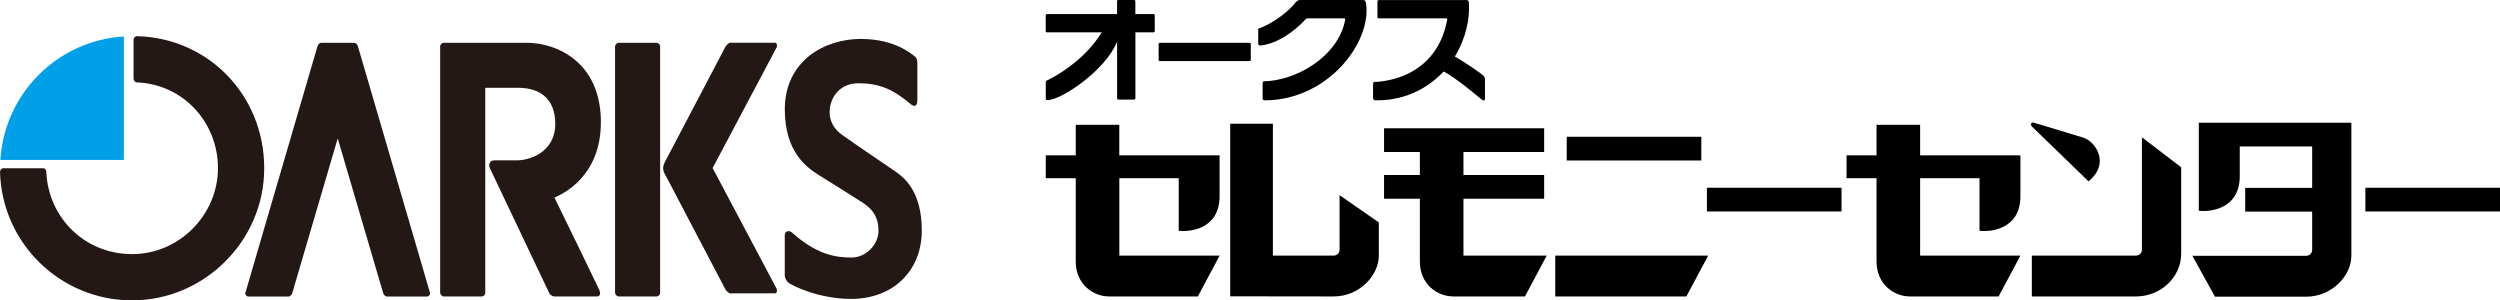 <svg viewBox="0 0 558.61 67.1" xmlns="http://www.w3.org/2000/svg"><path d="m30.63 8.07c-.48 0-.79.48-.79.8v8.74c0 .32.37.8.68.8h.11c10.23.42 18.07 8.84 18.07 19.18s-8.59 19.19-19.18 19.19-18.75-8.16-19.17-18.39c0-.42-.28-.8-.75-.8h-8.91c-.38 0-.69.53-.69.8.42 15.94 13.47 28.72 29.51 28.72s29.53-13.21 29.53-29.52-12.48-29.09-28.41-29.51z" fill="#231815"/><path d="m27.68 8.15c-14.84.88-26.69 12.76-27.6 27.58h27.6z" fill="#00a0e9"/><g fill="#231815"><path d="m79.14 9.56h-7.36c-.3 0-.66.23-.85.81l-16.11 55.09c-.14.33.32.8.64.8h9.03c.43 0 .8-.65.8-.72l10.17-34.62 10.17 34.62c0 .07.37.72.79.72h9.03c.32 0 .76-.47.64-.8l-16.11-55.09c-.2-.58-.56-.81-.85-.81z"/><path d="m134.27 27.36c0-13.78-10.21-17.8-16.52-17.8h-18.61c-.48 0-.79.47-.79.79v55.11c0 .32.43.79.85.79h8.43c.38 0 .8-.37.8-.79v-45.84h7.4c4.55 0 8.24 2.22 8.24 8.05 0 6.47-5.91 8.16-8.56 8.16h-5.09c-1.21 0-1.21 1.24-.95 1.77.27.53 12.98 27.27 13.24 27.86.28.58.88.79 1.3.79h9.35c.86 0 .8-.85.59-1.38-.21-.52-8.79-18.17-10.06-20.72 1.75-.75 10.37-4.66 10.37-16.8z"/><path d="m146.7 9.56h-8.43c-.42 0-.84.47-.84.79v55.11c0 .32.42.79.84.79h8.43c.36 0 .8-.37.8-.79v-55.11c0-.42-.44-.79-.8-.79z"/><path d="m173.18 9.55h-9.69c-.37-.18-1.16.38-1.43.96l-12.33 23.47-1.2 2.27c-.44.95-.51 1.65 0 2.59l1.2 2.27 12.33 23.49c.28.57 1.06 1.14 1.43.95h9.69c.43 0 .54-.69.34-1.07l-14.29-26.93 14.29-26.93c.2-.38.09-1.06-.34-1.08z"/><path d="m200.32 38.48c-1.45-.99-9.86-6.68-12.19-8.37-2.73-1.99-2.75-4.35-2.75-5.08 0-3.07 2.12-6.42 6.42-6.42 4.92 0 7.83 1.48 11.38 4.4 1.06 1 1.8.89 1.8-.69v-8.11c0-.48 0-1.22-.68-1.7-.82-.56-4.46-3.81-11.98-3.81-8.06 0-16.96 4.87-16.96 15.74 0 9.65 5.03 13.04 7.52 14.63 2.14 1.36 7.68 4.77 9.7 6.09 1.74 1.15 3.71 2.7 3.71 6.41 0 3.12-2.82 5.98-6.05 5.98-3.71-.01-7.85-.74-13.3-5.61-.66-.58-1.59-.26-1.59.58v8.97c0 .48.23 1.2.85 1.69.85.69 6.83 3.61 13.98 3.61 9.22 0 15.79-6.1 15.79-15.32 0-8.69-3.98-11.81-5.67-12.98z"/></g><path d="m257.72 3.14h-4.03v-2.85c0-.16-.13-.29-.29-.29h-3.51c-.16 0-.29.13-.29.29v2.85h-15.65c-.16 0-.29.13-.29.29v3.51c0 .16.13.29.29.29h12.22c-2.81 4.6-7.47 8.37-12.04 10.66-.38.08-.46.34-.46.55v3.51c0 .21 0 .42.38.42 3.06 0 12.98-6.62 15.56-13.07v12.66c0 .16.13.29.29.29h3.51c.16 0 .29-.13.29-.29v-14.74h4.03c.16 0 .29-.13.29-.29v-3.51c0-.16-.13-.29-.29-.29z"/><path d="m279.19 9.56h-20.01c-.16 0-.29.13-.29.29v3.51c0 .16.13.29.29.29h20.01c.16 0 .29-.13.29-.29v-3.51c0-.16-.13-.29-.29-.29z"/><path d="m304.61 0h-14.07c-.68 0-.72.3-1.06.55-1.6 2.07-4.98 4.61-7.9 5.7-.34.08-.44.17-.44.34v3.15c0 .25.11.4.44.44 5.24-.51 9.89-5.53 10.01-5.75.13-.21.42-.34.68-.34h7.92c.42 0 .38.19.38.36-1.61 8.41-11.3 13.63-18.1 13.71-.3 0-.34.25-.34.59v3.25c0 .47.13.21.42.42 14.16 0 23.96-12.97 22.69-21.63-.07-.5-.27-.8-.63-.8z"/><path d="m331.48 16.91c-.49-.49-4.41-3.16-6.39-4.28 2.38-3.94 3.45-8.5 3.1-12.16-.05-.51-.53-.46-.68-.46h-19.44c-.27 0-.29.29-.29.44v3.36c0 .32.29.29.42.29h14.94c.13 0 .23.11.25.23-2.58 14.03-16.04 13.97-16.29 13.97s-.3.34-.3.59v2.96c0 .25.09.38.3.55 6.25.22 11.71-2.39 15.46-6.42 2.95 1.44 8.59 6.43 8.83 6.47.26.04.42-.1.42-.4v-4.33c0-.3-.19-.66-.34-.8z"/><path d="m429.04 27.89h-9.74v6.82h-6.7v5.11h6.7v18.63c0 4.9 3.72 7.79 7.49 7.79h19.79l4.87-9.13h-22.41v-17.29h13.27v11.74c2.5.32 9.14-.36 9.14-7.72v-9.13h-22.41z"/><path d="m466.67 40.52c5.05-4.17 1.34-9.04-1.19-9.77-1.59-.46-10.51-3.17-11.05-3.35-.55-.18-.82.46-.43.85z"/><path d="m478.6 55.8c0 .79-.64 1.31-1.31 1.31h-23.29v9.13h23.29c5.39 0 10.08-4.19 10.08-9.56v-19.3l-8.77-6.7z"/><path d="m299.32 55.8c0 .79-.64 1.31-1.31 1.31h-13.59v-29.46h-9.54v38.56l23.13.03c5.71 0 10.08-4.67 10.08-9.13v-7.41l-8.77-6.09z"/><path d="m528.53 41.95h30.08v5.3h-30.08z"/><path d="m250.11 27.89h-9.74v6.82h-6.7v5.11h6.7v18.63c0 4.9 3.71 7.79 7.49 7.79h19.79l4.87-9.13h-22.41v-17.29h13.27v11.74c2.5.32 9.13-.36 9.13-7.72v-9.13h-22.41v-6.82z"/><path d="m381.4 41.95h30.08v5.3h-30.08z"/><path d="m350.07 30.56h30.08v5.3h-30.08z"/><path d="m347.51 66.24h29.3l4.87-9.13h-34.17z"/><path d="m327 44.4h18.03v-5.3h-18.03v-5.14h18.03v-5.3h-35.77v5.3h8v5.14h-8v5.3h8v14.05c0 4.9 3.71 7.79 7.49 7.79h15.99l4.87-9.13h-18.61z"/><path d="m491.32 47.09c2.5.31 9.14-.36 9.14-7.73v-6.64h16.18v9.26h-14.96v5.3h14.96v8.56c0 .79-.64 1.31-1.31 1.31h-25.46l5.05 9.14h20.4c5.71 0 10.08-4.67 10.08-9.14v-29.72h-34.09v19.66z"/></svg>